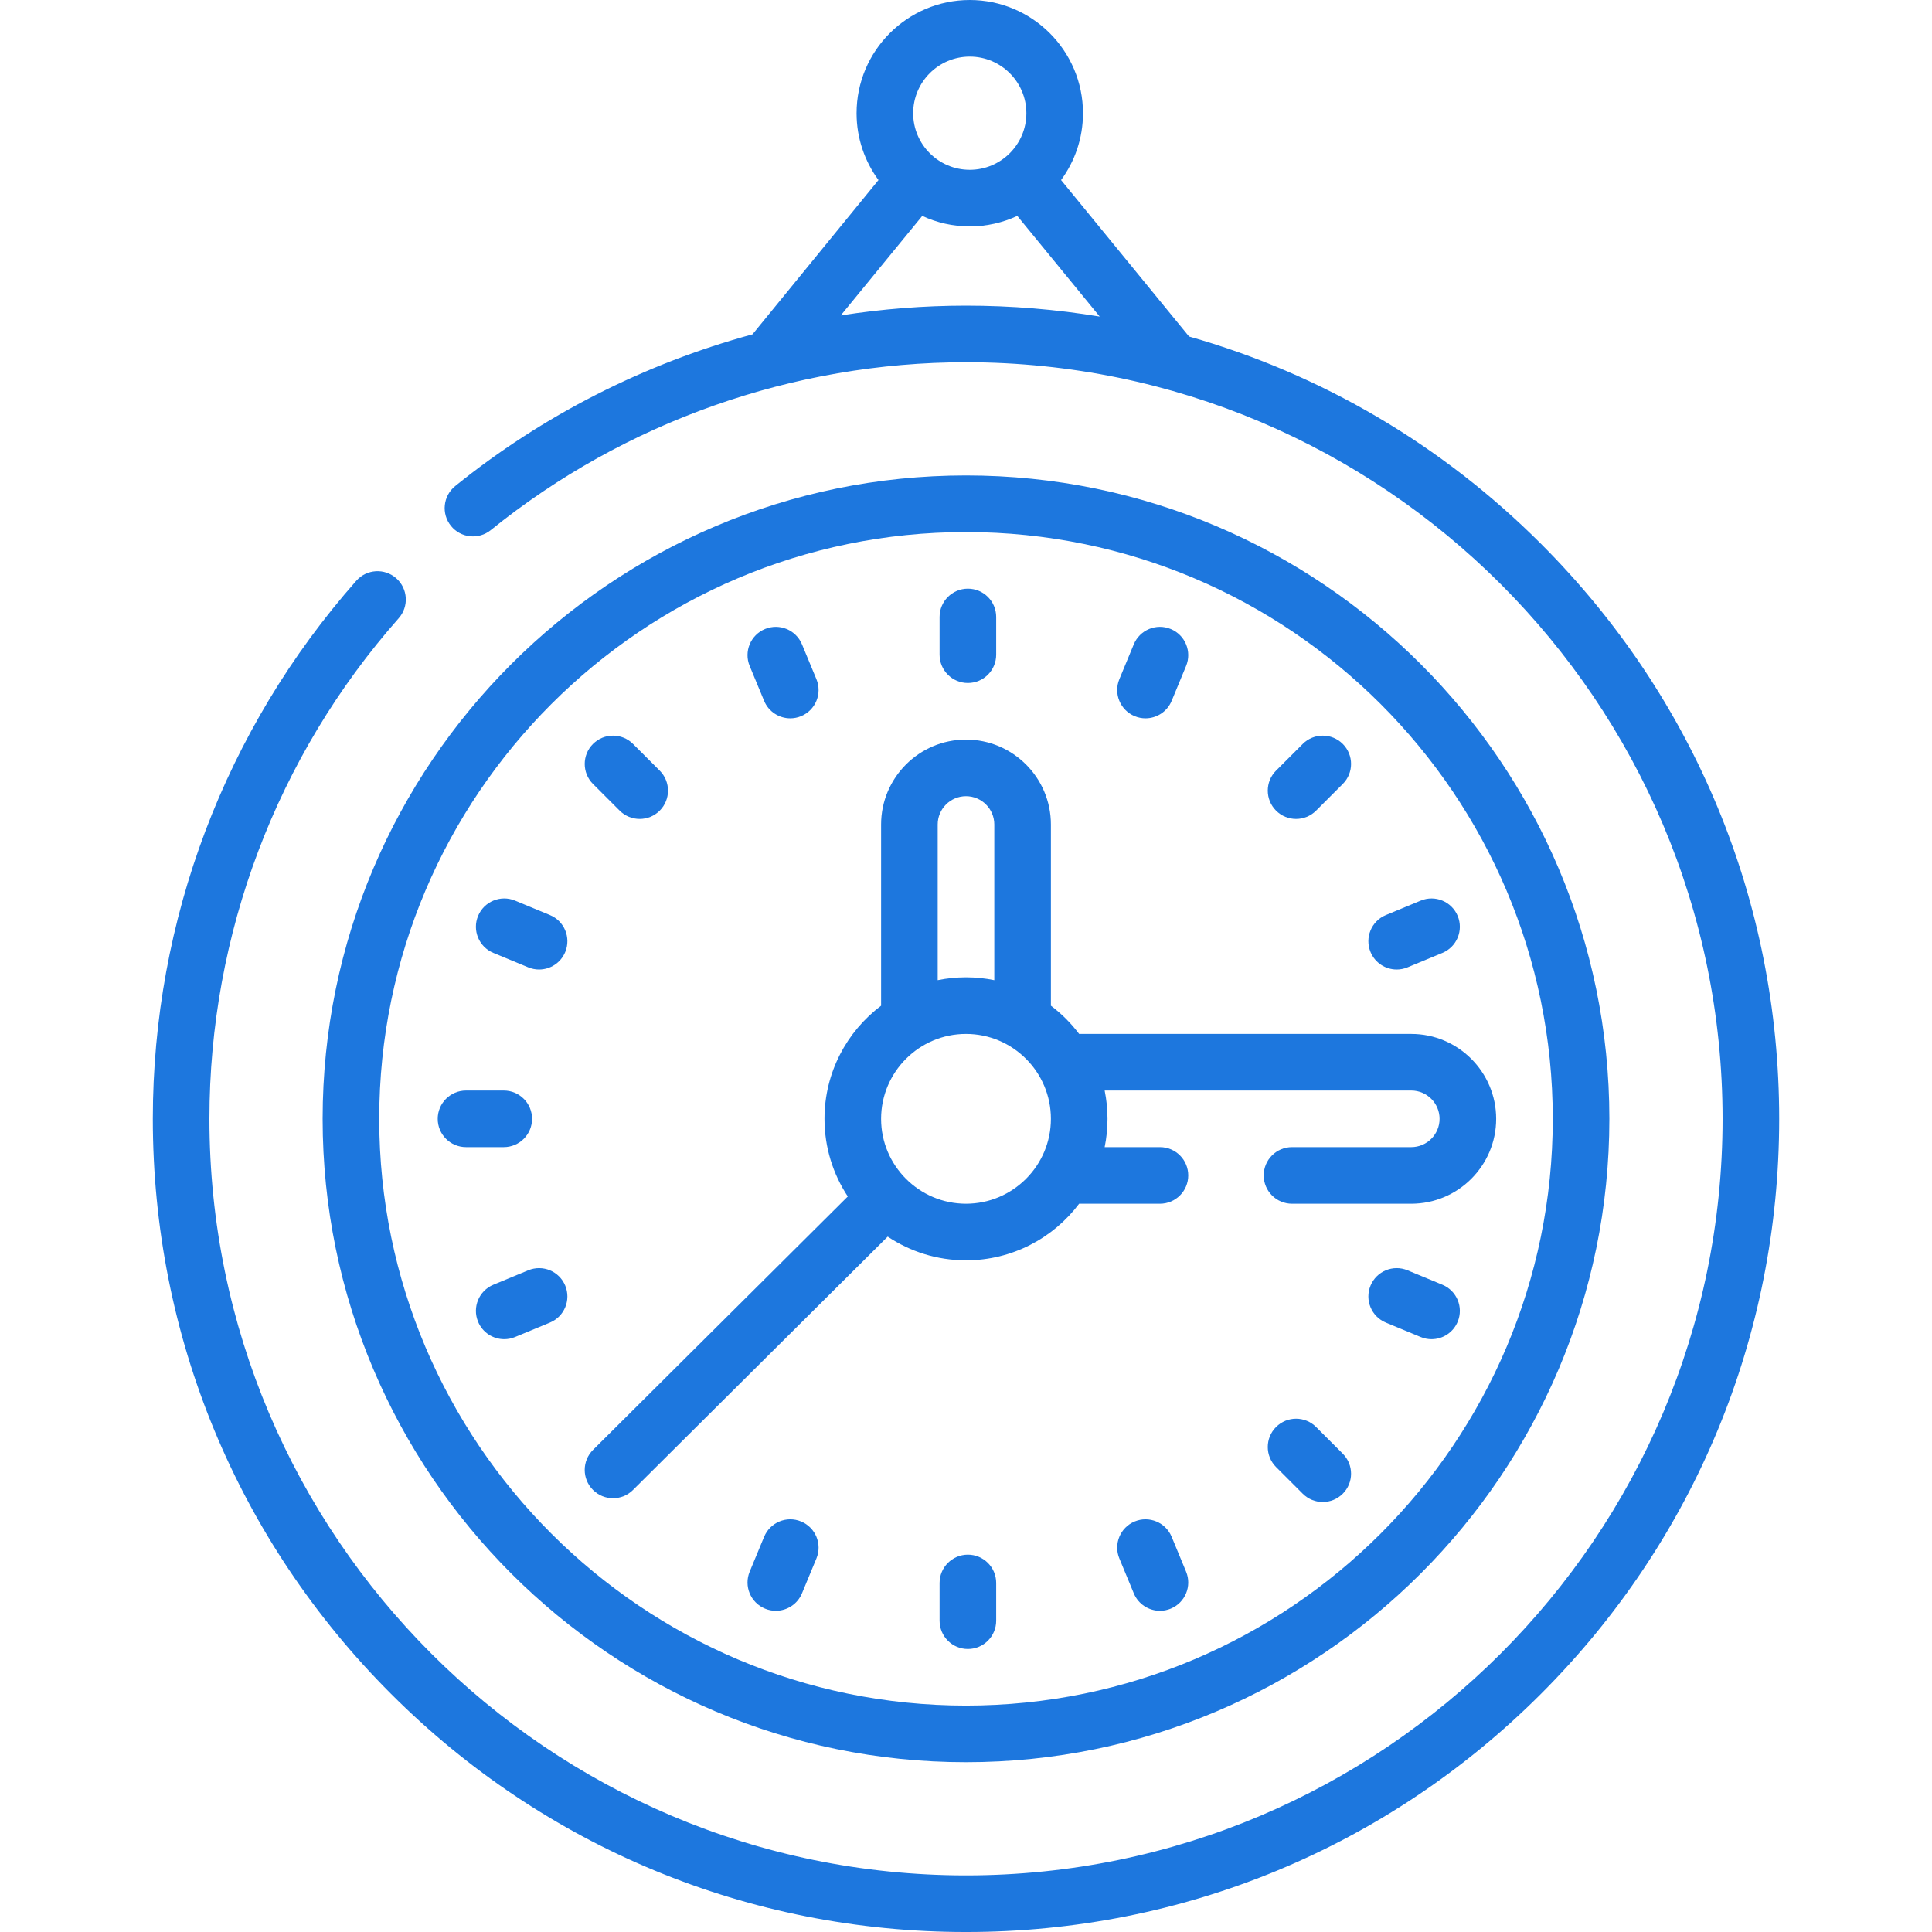 <?xml version="1.0" encoding="UTF-8"?> <svg xmlns="http://www.w3.org/2000/svg" xmlns:xlink="http://www.w3.org/1999/xlink" xmlns:svgjs="http://svgjs.com/svgjs" width="512" height="512" x="0" y="0" viewBox="0 0 512 512" style="enable-background:new 0 0 512 512" xml:space="preserve" class=""> <g> <g xmlns="http://www.w3.org/2000/svg"> <path d="m408.382 144.118c-26.364-26.364-58.361-45.043-93.271-54.941l-33.917-41.466c3.646-4.967 5.806-11.09 5.806-17.711 0-16.542-13.458-30-30-30s-30 13.458-30 30c0 6.622 2.161 12.746 5.808 17.714l-33.392 40.887c-28.613 7.794-55.547 21.428-78.791 40.217-3.221 2.604-3.722 7.326-1.118 10.548 2.603 3.22 7.325 3.722 10.547 1.118 35.49-28.686 80.218-44.484 125.946-44.484 110.556 0 200.5 89.944 200.5 200.5s-89.944 200.5-200.5 200.5-200.5-89.944-200.5-200.5c0-48.924 17.816-96.04 50.166-132.668 2.742-3.104 2.448-7.845-.657-10.586s-7.844-2.447-10.586.656c-34.773 39.371-53.923 90.014-53.923 142.598 0 57.563 22.416 111.679 63.118 152.382 40.703 40.702 94.82 63.118 152.382 63.118s111.679-22.416 152.382-63.118c40.702-40.703 63.118-94.82 63.118-152.382s-22.416-111.679-63.118-152.382zm-151.382-129.118c8.271 0 15 6.729 15 15s-6.729 15-15 15-15-6.729-15-15 6.729-15 15-15zm-34.192 68.597 21.599-26.378c3.832 1.78 8.097 2.781 12.593 2.781 4.497 0 8.762-1.001 12.594-2.782l21.843 26.678c-11.604-1.909-23.444-2.896-35.437-2.896-11.154 0-22.252.884-33.192 2.597z" fill="#1d77de" data-original="#000000" style="" class=""></path> <path d="m256 467c94.014 0 170.5-76.486 170.5-170.5s-76.486-170.5-170.5-170.5-170.5 76.486-170.5 170.5 76.486 170.5 170.5 170.5zm0-326c85.743 0 155.5 69.757 155.5 155.5s-69.757 155.5-155.5 155.5-155.5-69.757-155.5-155.5 69.757-155.5 155.5-155.5z" fill="#1d77de" data-original="#000000" style="" class=""></path> <path d="m164.223 214.83c1.464 1.464 3.384 2.196 5.303 2.196s3.839-.732 5.303-2.196c2.929-2.93 2.929-7.678 0-10.607l-7.071-7.071c-2.929-2.928-7.678-2.928-10.606 0-2.929 2.93-2.929 7.678 0 10.607z" fill="#1d77de" data-original="#000000" style="" class=""></path> <path d="m348.778 378.171c-2.929-2.93-7.678-2.929-10.606-.001-2.93 2.929-2.93 7.678-.001 10.606l7.07 7.071c1.465 1.465 3.384 2.197 5.304 2.197 1.919 0 3.839-.732 5.303-2.196 2.93-2.929 2.93-7.678.001-10.606z" fill="#1d77de" data-original="#000000" style="" class=""></path> <path d="m343.474 217.025c1.919 0 3.839-.732 5.303-2.196l7.071-7.07c2.93-2.929 2.93-7.678.001-10.606-2.929-2.93-7.678-2.929-10.606-.001l-7.071 7.07c-2.93 2.929-2.93 7.678-.001 10.606 1.464 1.465 3.383 2.197 5.303 2.197z" fill="#1d77de" data-original="#000000" style="" class=""></path> <path d="m162.455 397.045c1.913 0 3.826-.728 5.289-2.183l67.507-67.146c5.946 3.966 13.081 6.284 20.749 6.284 12.242 0 23.131-5.898 29.98-15h21.417c4.143 0 7.5-3.357 7.5-7.5s-3.357-7.5-7.5-7.5h-14.651c.494-2.424.755-4.932.755-7.5s-.261-5.076-.755-7.5h81.254c4.136 0 7.5 3.364 7.5 7.5s-3.364 7.5-7.5 7.5h-31.604c-4.143 0-7.5 3.357-7.5 7.5s3.357 7.5 7.5 7.5h31.604c12.406 0 22.5-10.094 22.5-22.5s-10.094-22.5-22.5-22.5h-88.02c-2.129-2.83-4.649-5.35-7.48-7.48v-48.02c0-12.406-10.094-22.5-22.5-22.5-12.407 0-22.5 10.094-22.5 22.5v48.02c-9.102 6.849-15 17.737-15 29.98 0 7.596 2.277 14.667 6.174 20.58l-67.509 67.148c-2.937 2.921-2.95 7.67-.028 10.606 1.466 1.474 3.391 2.211 5.318 2.211zm86.045-178.545c0-4.136 3.364-7.5 7.5-7.5s7.5 3.364 7.5 7.5v41.255c-2.424-.494-4.932-.755-7.5-.755s-5.076.261-7.5.755zm7.5 55.5c12.406 0 22.5 10.094 22.5 22.5s-10.094 22.5-22.5 22.5c-12.407 0-22.5-10.094-22.5-22.5s10.093-22.5 22.5-22.5z" fill="#1d77de" data-original="#000000" style="" class=""></path> <path d="m300.701 189.793c.938.389 1.91.572 2.866.572 2.943 0 5.736-1.744 6.933-4.633l3.826-9.239c1.584-3.826-.233-8.214-4.061-9.799-3.828-1.586-8.214.233-9.799 4.061l-3.826 9.239c-1.583 3.826.234 8.214 4.061 9.799z" fill="#1d77de" data-original="#000000" style="" class=""></path> <path d="m212.3 403.208c-3.826-1.59-8.214.232-9.799 4.059l-3.827 9.239c-1.585 3.827.232 8.214 4.059 9.799.938.39 1.911.573 2.867.573 2.943 0 5.736-1.743 6.932-4.632l3.827-9.239c1.585-3.827-.232-8.214-4.059-9.799z" fill="#1d77de" data-original="#000000" style="" class=""></path> <path d="m382.245 340.467-9.239-3.826c-3.827-1.585-8.215.233-9.799 4.061-1.584 3.826.233 8.214 4.061 9.799l9.239 3.826c.938.389 1.91.572 2.866.572 2.943 0 5.736-1.744 6.933-4.633 1.584-3.827-.234-8.214-4.061-9.799z" fill="#1d77de" data-original="#000000" style="" class=""></path> <path d="m130.754 252.533 9.239 3.826c.938.389 1.91.572 2.867.572 2.943 0 5.736-1.744 6.932-4.632 1.585-3.827-.232-8.215-4.06-9.8l-9.239-3.826c-3.826-1.584-8.214.233-9.799 4.06-1.584 3.828.233 8.215 4.06 9.8z" fill="#1d77de" data-original="#000000" style="" class=""></path> <path d="m202.5 185.733c1.196 2.889 3.989 4.632 6.932 4.632.956 0 1.929-.185 2.867-.572 3.827-1.586 5.644-5.973 4.059-9.8l-3.827-9.239c-1.585-3.827-5.972-5.642-9.799-4.06-3.827 1.586-5.644 5.973-4.059 9.8z" fill="#1d77de" data-original="#000000" style="" class=""></path> <path d="m310.5 407.268c-1.585-3.827-5.975-5.646-9.799-4.061-3.827 1.585-5.645 5.973-4.061 9.799l3.826 9.239c1.196 2.889 3.989 4.633 6.933 4.633.956 0 1.929-.184 2.866-.572 3.827-1.585 5.645-5.973 4.061-9.799z" fill="#1d77de" data-original="#000000" style="" class=""></path> <path d="m370.14 256.932c.956 0 1.929-.184 2.866-.572l9.239-3.826c3.827-1.585 5.645-5.973 4.061-9.799-1.585-3.827-5.975-5.646-9.799-4.061l-9.239 3.826c-3.827 1.585-5.645 5.973-4.061 9.799 1.196 2.889 3.989 4.633 6.933 4.633z" fill="#1d77de" data-original="#000000" style="" class=""></path> <path d="m139.993 336.641-9.239 3.826c-3.827 1.585-5.645 5.973-4.06 9.8 1.196 2.889 3.989 4.632 6.932 4.632.956 0 1.929-.185 2.867-.572l9.239-3.826c3.827-1.585 5.645-5.973 4.06-9.8s-5.973-5.641-9.799-4.06z" fill="#1d77de" data-original="#000000" style="" class=""></path> <path d="m123.5 304h10c4.142 0 7.5-3.357 7.5-7.5s-3.358-7.5-7.5-7.5h-10c-4.142 0-7.5 3.357-7.5 7.5s3.358 7.5 7.5 7.5z" fill="#1d77de" data-original="#000000" style="" class=""></path> <path d="m256.5 181c4.143 0 7.5-3.357 7.5-7.5v-10c0-4.143-3.357-7.5-7.5-7.5-4.142 0-7.5 3.357-7.5 7.5v10c0 4.143 3.358 7.5 7.5 7.5z" fill="#1d77de" data-original="#000000" style="" class=""></path> <path d="m256.5 412c-4.142 0-7.5 3.357-7.5 7.5v10c0 4.143 3.358 7.5 7.5 7.5 4.143 0 7.5-3.357 7.5-7.5v-10c0-4.143-3.357-7.5-7.5-7.5z" fill="#1d77de" data-original="#000000" style="" class=""></path> </g> </g> </svg> 